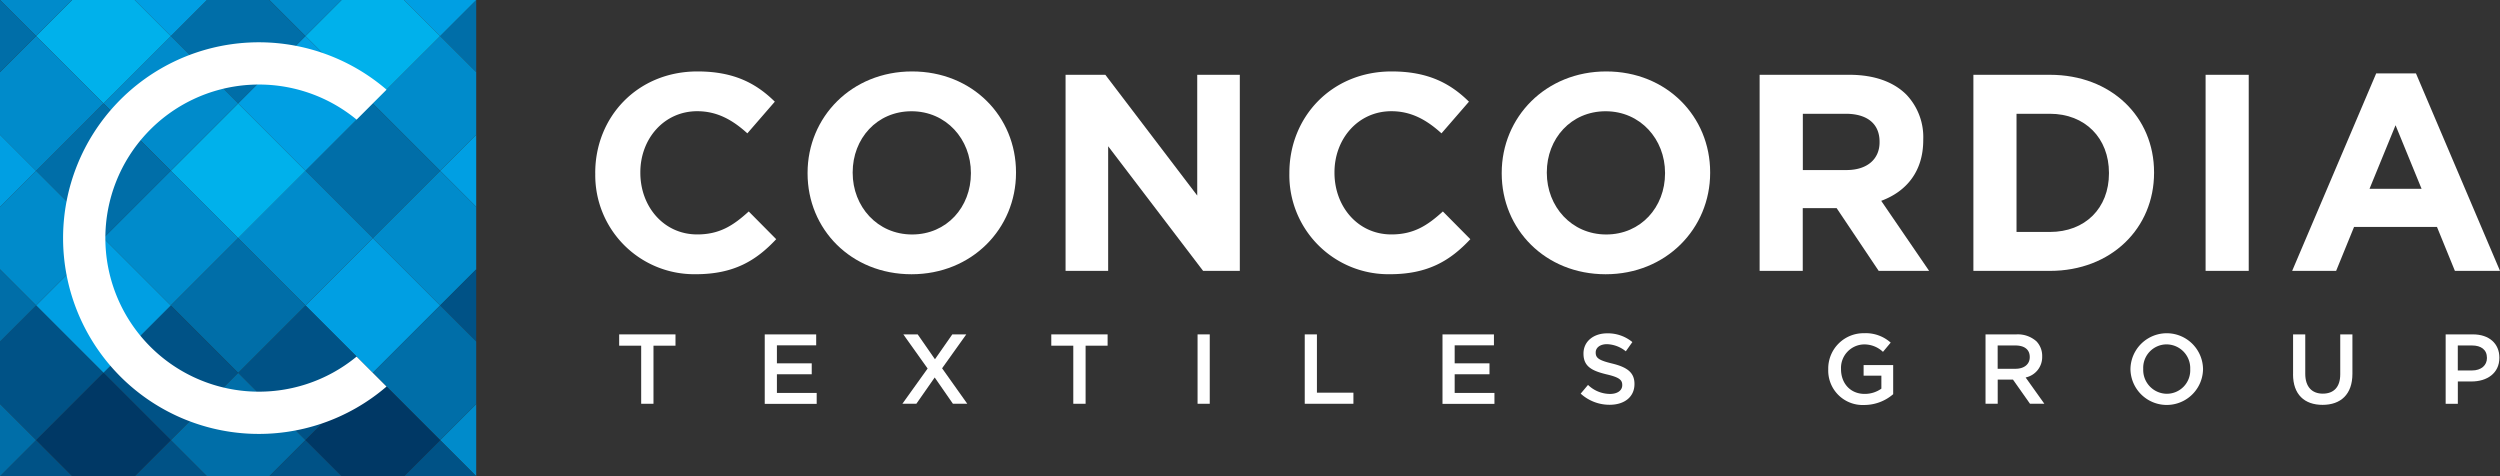 <svg xmlns="http://www.w3.org/2000/svg" data-name="Artboard 1[31]" width="595.27" height="113.39"><rect width="100%" height="100%" fill="#333333" stroke="none"/><g data-name="Group 697"><path data-name="Path 243" d="M113.39 113.39V96.21l-8.59 8.59z" fill="#008bcb"></path><path data-name="Path 244" d="M96.21 113.39h17.18l-8.59-8.59z" fill="#005286"></path><path data-name="Path 245" d="M113.39 32.07l-8.59 8.59 8.59 8.59z" fill="#009fe3"></path><path data-name="Path 246" d="M104.8 40.66L88.76 56.69l16.04 16.04 8.59-8.59V49.25z" fill="#008bcb"></path><path data-name="Rectangle 148" fill="#009fe3" d="M72.724 72.735l16.037-16.037 16.037 16.037-16.037 16.037z"></path><path data-name="Rectangle 149" fill="#005286" d="M56.694 88.755l16.037-16.037 16.037 16.037-16.037 16.037z"></path><path data-name="Path 247" d="M40.66 104.8l8.59 8.59h14.89l8.59-8.59-16.04-16.04z" fill="#006ea8"></path><path data-name="Path 248" d="M32.07 113.39h17.18l-8.59-8.59z" fill="#005286"></path><path data-name="Path 249" d="M113.39 17.17V0l-8.59 8.59z" fill="#006ea8"></path><path data-name="Path 250" d="M88.76 24.62l16.04 16.04 8.59-8.59v-14.9l-8.59-8.58z" fill="#008bcb"></path><path data-name="Rectangle 150" fill="#006ea8" d="M72.727 40.658l16.037-16.037 16.037 16.037-16.037 16.037z"></path><path data-name="Rectangle 151" fill="#008bcb" d="M56.687 56.688l16.037-16.037 16.037 16.037-16.037 16.037z"></path><path data-name="Rectangle 152" fill="#006ea8" d="M40.657 72.732l16.037-16.037 16.037 16.037-16.037 16.037z"></path><path data-name="Rectangle 153" fill="#005286" d="M24.617 88.762l16.037-16.037 16.037 16.037-16.037 16.037z"></path><path data-name="Path 251" d="M40.66 104.8L24.62 88.76 8.59 104.8l8.58 8.59h14.9z" fill="#003865"></path><path data-name="Path 252" d="M0 113.39h17.17l-8.58-8.59z" fill="#005286"></path><path data-name="Path 253" d="M113.39 81.32V64.14l-8.59 8.59z" fill="#005286"></path><path data-name="Path 254" d="M104.8 72.73L88.76 88.76l16.04 16.04 8.59-8.59V81.32z" fill="#006ea8"></path><path data-name="Path 255" d="M88.76 88.76L72.73 104.8l8.59 8.59h14.89l8.59-8.59z" fill="#003865"></path><path data-name="Path 256" d="M81.32 113.39l-8.59-8.59-8.59 8.59z" fill="#005286"></path><path data-name="Path 257" d="M113.39 0H96.21l8.59 8.59z" fill="#009fe3"></path><path data-name="Path 258" d="M72.73 8.59l16.03 16.03L104.8 8.59 96.21 0H81.32z" fill="#00b1eb"></path><path data-name="Rectangle 154" fill="#009fe3" d="M56.69 24.621L72.727 8.584 88.764 24.62 72.727 40.658z"></path><path data-name="Rectangle 155" fill="#00b1eb" d="M40.66 40.665l16.037-16.037 16.037 16.037-16.037 16.037z"></path><path data-name="Rectangle 156" fill="#008bcb" d="M24.62 56.685l16.037-16.037 16.037 16.037-16.037 16.037z"></path><path data-name="Rectangle 157" fill="#009fe3" d="M8.59 72.729l16.037-16.037 16.037 16.037-16.037 16.037z"></path><path data-name="Path 259" d="M24.62 88.76L8.59 72.73 0 81.32v14.89l8.59 8.59z" fill="#005286"></path><path data-name="Path 260" d="M0 96.21v17.18l8.59-8.59z" fill="#006ea8"></path><path data-name="Path 261" d="M81.32 0H64.14l8.59 8.59z" fill="#008bcb"></path><path data-name="Path 262" d="M72.73 8.59L64.14 0H49.25l-8.59 8.59 16.03 16.03z" fill="#006ea8"></path><path data-name="Rectangle 158" fill="#008bcb" d="M24.623 24.618L40.66 8.581l16.037 16.037L40.66 40.655z"></path><path data-name="Rectangle 159" fill="#006ea8" d="M8.583 40.662L24.62 24.625l16.037 16.037L24.62 56.699z"></path><path data-name="Path 263" d="M8.59 40.66L0 49.25v14.89l8.59 8.59 16.03-16.04z" fill="#008bcb"></path><path data-name="Path 264" d="M0 81.32l8.59-8.59L0 64.14z" fill="#006ea8"></path><path data-name="Path 265" d="M32.07 0l8.59 8.59L49.25 0z" fill="#009fe3"></path><path data-name="Path 266" d="M24.62 24.62L40.66 8.59 32.07 0h-14.9L8.59 8.59z" fill="#00b1eb"></path><path data-name="Path 267" d="M8.59 40.66l16.03-16.04L8.59 8.59 0 17.17v14.9z" fill="#008bcb"></path><path data-name="Path 268" d="M0 32.07v17.18l8.59-8.59z" fill="#009fe3"></path><path data-name="Path 269" d="M17.17 0H0l8.59 8.59z" fill="#008bcb"></path><path data-name="Path 270" d="M0 0v17.17l8.59-8.58z" fill="#006ea8"></path></g><g fill="#fff"><g data-name="Group 698"><path data-name="Path 271" d="M141.73 41.29v-.13c0-13.27 10-24.15 24.35-24.15 8.8 0 14.07 2.93 18.41 7.2l-6.54 7.54c-3.6-3.27-7.27-5.27-11.94-5.27-7.87 0-13.54 6.54-13.54 14.54v.13c0 8 5.54 14.67 13.54 14.67 5.34 0 8.6-2.13 12.27-5.47l6.54 6.6c-4.8 5.14-10.14 8.34-19.14 8.34a23.566 23.566 0 01-23.94-24.01z"></path><path data-name="Path 272" d="M192.29 41.29v-.13c0-13.27 10.47-24.15 24.88-24.15s24.75 10.74 24.75 24.01v.13c0 13.27-10.47 24.15-24.88 24.15s-24.75-10.74-24.75-24.01zm38.89 0v-.13c0-8-5.87-14.67-14.14-14.67s-14.01 6.54-14.01 14.54v.13c0 8 5.87 14.67 14.14 14.67s14.01-6.54 14.01-14.54z"></path><path data-name="Path 273" d="M253.72 17.81h9.47l21.88 28.75V17.81h10.14V64.5h-8.74l-22.61-29.68V64.5h-10.14V17.81z"></path><path data-name="Path 274" d="M307.01 41.29v-.13c0-13.27 10.01-24.15 24.35-24.15 8.8 0 14.07 2.93 18.41 7.2l-6.54 7.54c-3.6-3.27-7.27-5.27-11.94-5.27-7.87 0-13.54 6.54-13.54 14.54v.13c0 8 5.54 14.67 13.54 14.67 5.34 0 8.6-2.13 12.27-5.47l6.54 6.6c-4.8 5.14-10.14 8.34-19.14 8.34a23.574 23.574 0 01-23.95-24.01z"></path><path data-name="Path 275" d="M357.57 41.29v-.13c0-13.27 10.47-24.15 24.88-24.15s24.75 10.74 24.75 24.01v.13c0 13.27-10.47 24.15-24.88 24.15s-24.75-10.74-24.75-24.01zm38.89 0v-.13c0-8-5.87-14.67-14.14-14.67s-14.01 6.54-14.01 14.54v.13c0 8 5.87 14.67 14.14 14.67s14.01-6.54 14.01-14.54z"></path><path data-name="Path 276" d="M418.99 17.81h21.34c5.94 0 10.54 1.67 13.61 4.74a14.657 14.657 0 014 10.67v.13c0 7.54-4.07 12.27-10.01 14.47l11.41 16.68h-12.01l-10.01-14.94h-8.07V64.5h-10.27V17.81zm20.68 22.68c5 0 7.87-2.67 7.87-6.6v-.13c0-4.4-3.07-6.67-8.07-6.67h-10.2V40.5h10.41z"></path><path data-name="Path 277" d="M469.88 17.81h18.21c14.67 0 24.81 10.07 24.81 23.21v.13c0 13.14-10.14 23.35-24.81 23.35h-18.21V17.81zm10.27 9.27v28.15h7.94c8.41 0 14.07-5.67 14.07-13.94v-.13c0-8.27-5.67-14.07-14.07-14.07h-7.94z"></path><path data-name="Path 278" d="M525.17 17.81h10.27V64.5h-10.27z"></path><path data-name="Path 279" d="M565.79 17.48h9.47l20.01 47.02h-10.74l-4.27-10.47h-19.74l-4.27 10.47h-10.47zm10.81 27.48l-6.2-15.14-6.2 15.14h12.41z"></path></g><g data-name="Group 699"><path data-name="Path 280" d="M152.67 82.31h-5.24v-2.69h13.41v2.69h-5.24v13.83h-2.93z"></path><path data-name="Path 281" d="M182.09 79.62h12.25v2.6h-9.35v4.3h8.29v2.6h-8.29v4.44h9.47v2.6h-12.37V79.64z"></path><path data-name="Path 282" d="M220.87 87.74l-5.78-8.12h3.42l4.11 5.92 4.13-5.92h3.33l-5.76 8.07 6 8.45h-3.42l-4.34-6.26-4.37 6.26h-3.33l6.02-8.4z"></path><path data-name="Path 283" d="M255.56 82.31h-5.24v-2.69h13.41v2.69h-5.24v13.83h-2.93z"></path><path data-name="Path 284" d="M285.15 79.62h2.9v16.52h-2.9V79.62z"></path><path data-name="Path 285" d="M310.67 79.62h2.9V93.5h8.69v2.64h-11.59V79.62z"></path><path data-name="Path 286" d="M343.47 79.62h12.25v2.6h-9.35v4.3h8.29v2.6h-8.29v4.44h9.47v2.6h-12.37V79.64z"></path><path data-name="Path 287" d="M376.37 93.73l1.75-2.08a7.6 7.6 0 005.22 2.15c1.79 0 2.93-.83 2.93-2.08v-.05c0-1.18-.66-1.82-3.73-2.53-3.52-.85-5.5-1.89-5.5-4.93v-.05c0-2.83 2.36-4.79 5.64-4.79a9.152 9.152 0 016 2.08l-1.56 2.2a7.5 7.5 0 00-4.48-1.7c-1.7 0-2.69.87-2.69 1.96v.05c0 1.28.76 1.84 3.92 2.6 3.49.85 5.31 2.1 5.31 4.84v.05c0 3.09-2.43 4.93-5.9 4.93a10.157 10.157 0 01-6.89-2.64z"></path><path data-name="Path 288" d="M435.32 87.93v-.05a8.411 8.411 0 018.52-8.54 8.922 8.922 0 016.35 2.24l-1.84 2.2a6.457 6.457 0 00-4.63-1.77 5.6 5.6 0 00-5.36 5.83v.05c0 3.4 2.24 5.9 5.62 5.9a6.791 6.791 0 003.99-1.25v-3.09h-4.23v-2.53h7.04v6.94a10.558 10.558 0 01-6.89 2.57 8.2 8.2 0 01-8.57-8.5z"></path><path data-name="Path 289" d="M472.75 79.62h7.37a6.647 6.647 0 014.77 1.65 5 5 0 011.37 3.56v.05a4.958 4.958 0 01-3.94 5l4.46 6.26h-3.42l-4.06-5.76h-3.63v5.76h-2.9V79.62zm7.15 8.19c2.08 0 3.4-1.09 3.4-2.76V85c0-1.77-1.27-2.74-3.42-2.74h-4.22v5.55h4.25z"></path><path data-name="Path 290" d="M507.28 87.93v-.05a8.641 8.641 0 0117.28-.04v.05a8.641 8.641 0 01-17.28.04zm14.23 0v-.05a5.666 5.666 0 00-5.62-5.88 5.583 5.583 0 00-5.57 5.83v.05a5.666 5.666 0 005.62 5.88 5.583 5.583 0 005.57-5.83z"></path><path data-name="Path 291" d="M546 89.13v-9.51h2.9v9.39c0 3.07 1.58 4.72 4.18 4.72s4.15-1.56 4.15-4.6v-9.51h2.9v9.37c0 4.93-2.79 7.41-7.11 7.41s-7.03-2.48-7.03-7.27z"></path><path data-name="Path 292" d="M582.32 79.62h6.52c3.85 0 6.28 2.2 6.28 5.52v.05c0 3.71-2.97 5.64-6.61 5.64h-3.28v5.31h-2.9V79.62zm6.28 8.59c2.2 0 3.56-1.23 3.56-2.95v-.05c0-1.94-1.39-2.95-3.56-2.95h-3.38v5.95z"></path></g></g><path data-name="Path 293" d="M15.02 56.69a46.616 46.616 0 0077.02 35.35l-7.13-7.13a36.565 36.565 0 110-56.43l7.13-7.13A46.616 46.616 0 0015.02 56.7z" fill="#fff"></path></svg>